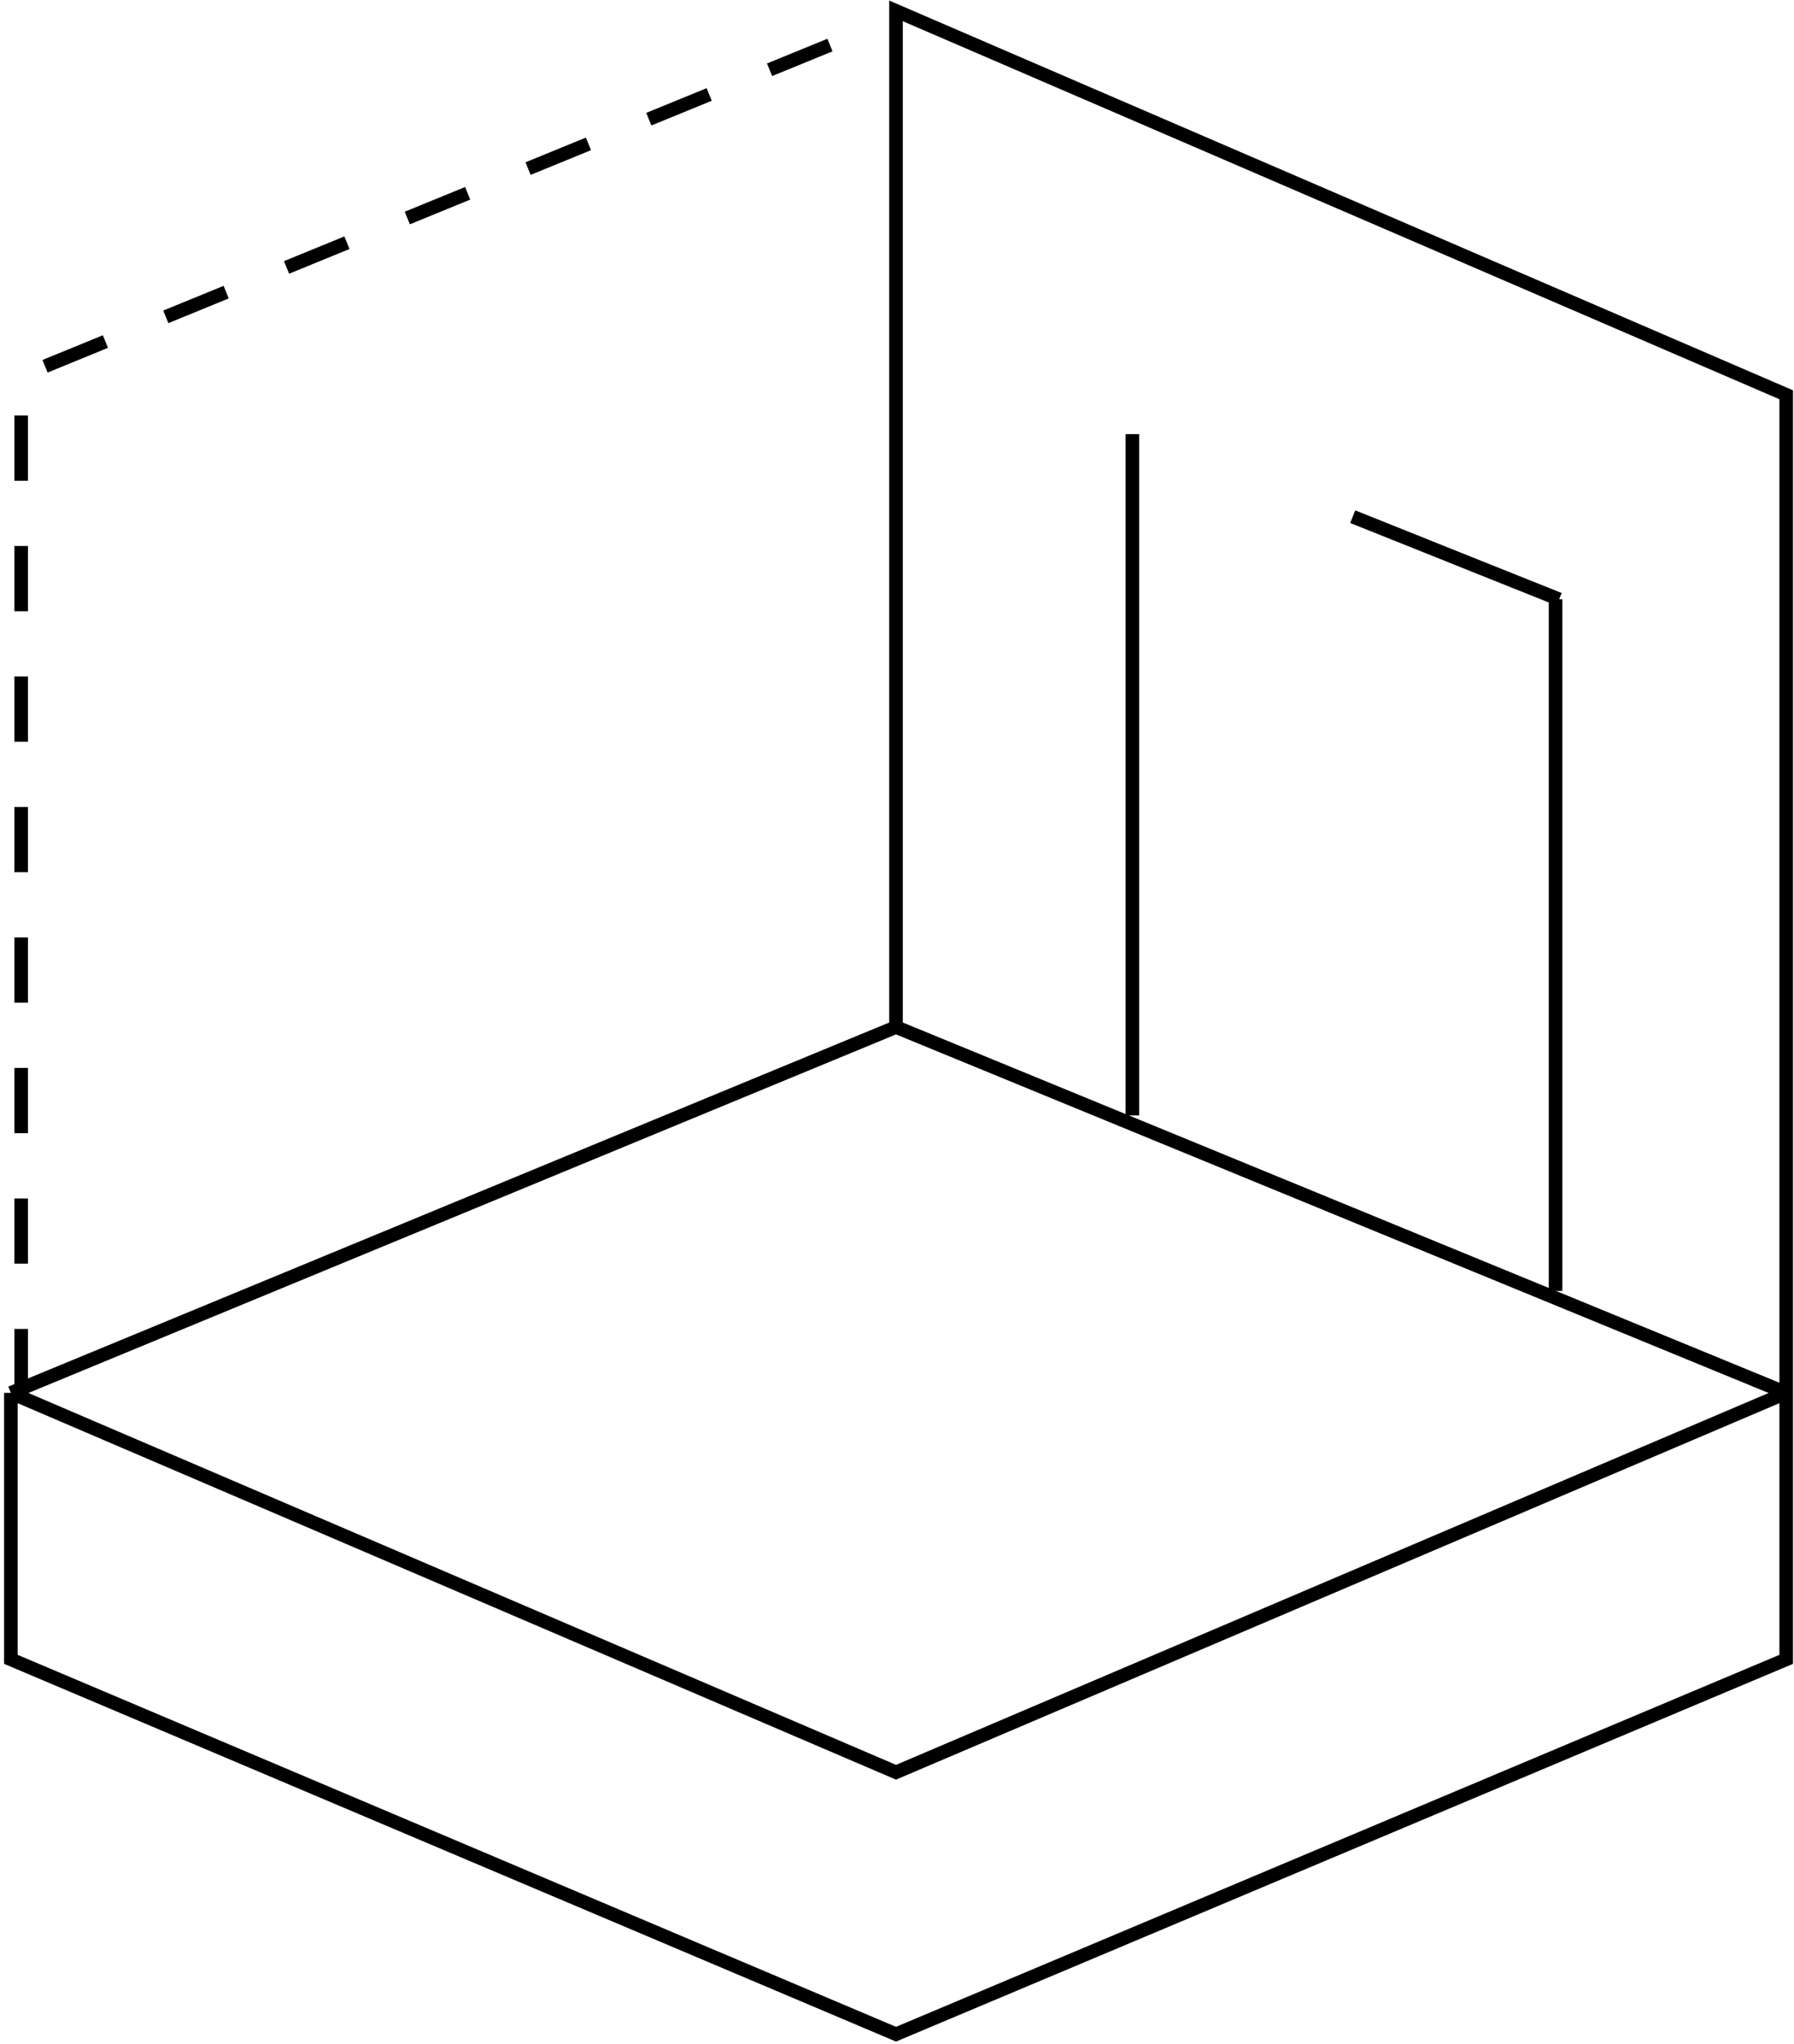 <svg width="165" height="188" viewBox="0 0 165 188" fill="none" xmlns="http://www.w3.org/2000/svg">
<path d="M1 128.09V152.595L82.409 187.067L164.283 152.595V128.09M1 128.09L82.409 162.978L164.283 128.09M1 128.09L82.409 94.449M164.283 128.09L82.409 94.449M164.283 128.09V36.303L82.409 1V94.449" stroke="black" stroke-width="1.25"/>
<line x1="104.148" y1="39.922" x2="104.148" y2="102.578" stroke="black" stroke-width="1.25"/>
<line x1="143.07" y1="55.111" x2="143.07" y2="118.716" stroke="black" stroke-width="1.25"/>
<path d="M143.4 55.112L124.414 47.517" stroke="black" stroke-width="1.25"/>
<path d="M1.949 128.209V34.579L81.692 1.95" stroke="black" stroke-width="1.25" stroke-dasharray="6 6"/>
</svg>
